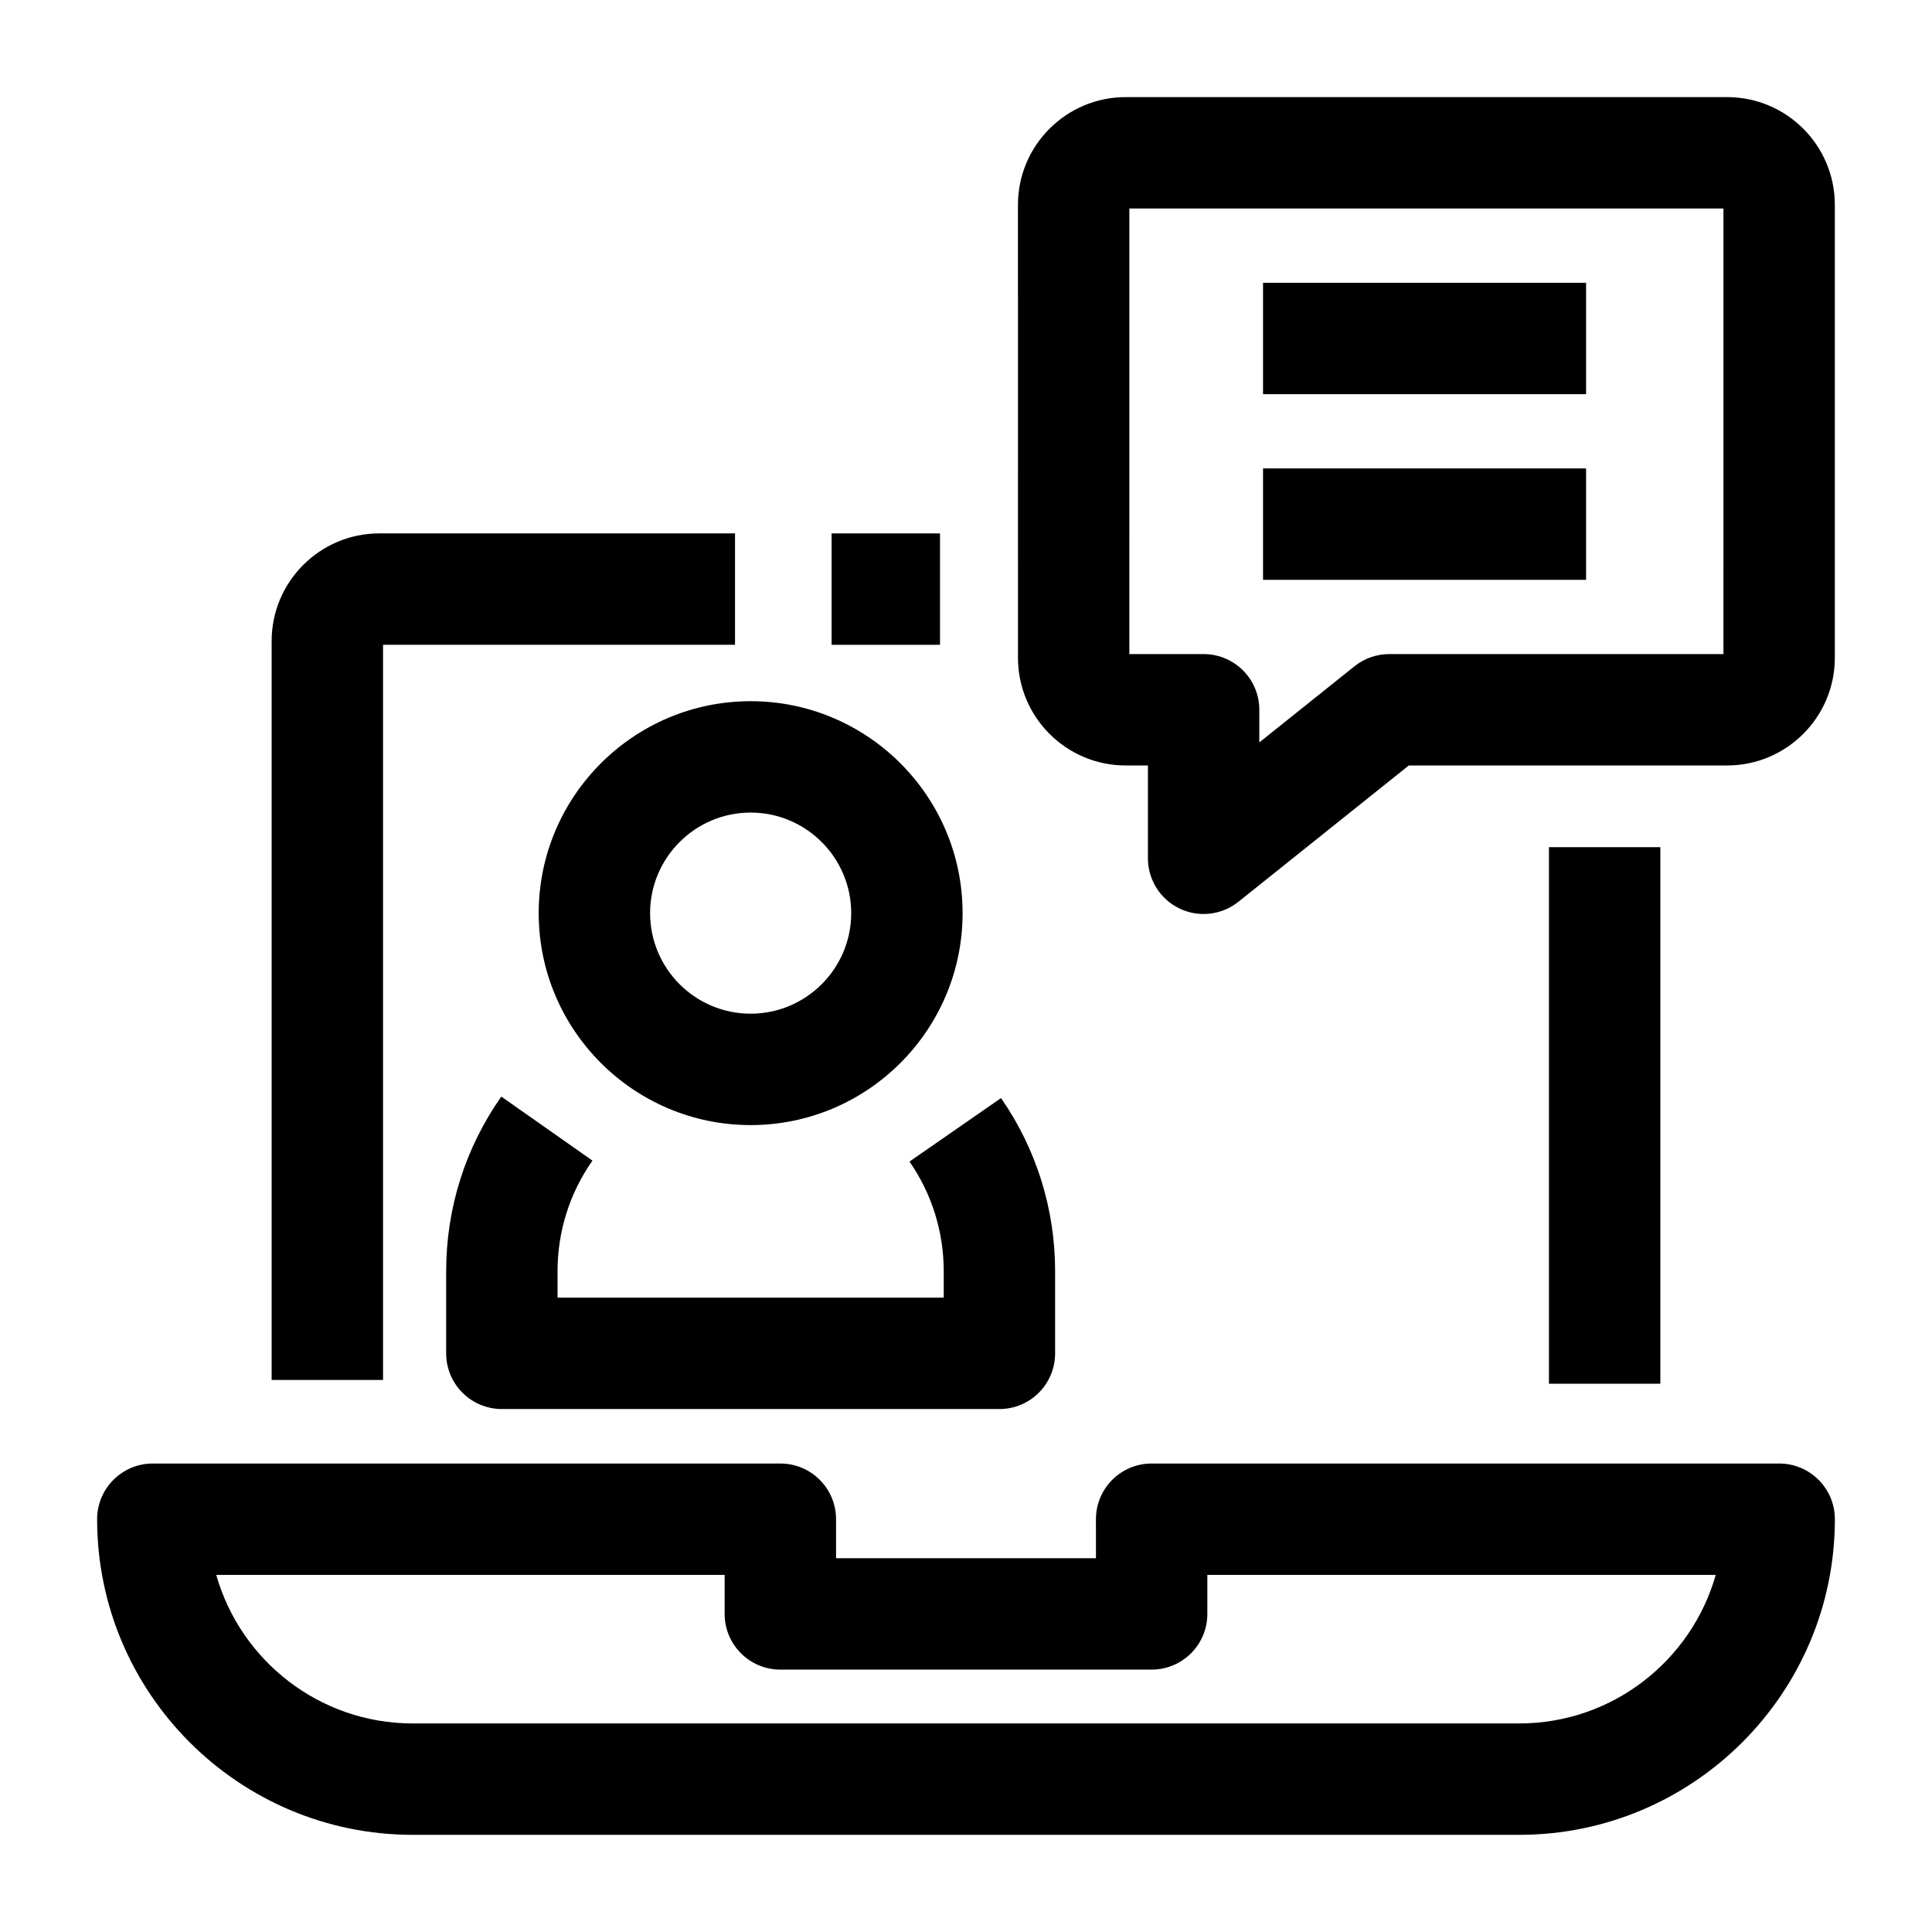 <?xml version="1.0" encoding="UTF-8"?>
<!-- Uploaded to: SVG Repo, www.svgrepo.com, Generator: SVG Repo Mixer Tools -->
<svg fill="#000000" width="800px" height="800px" version="1.1" viewBox="144 144 512 512" xmlns="http://www.w3.org/2000/svg">
 <g>
  <path d="m342.93 442.16c-30.973 0-56.168-25.195-56.168-56.168 0-30.973 25.195-56.168 56.168-56.168 30.973 0 56.168 25.195 56.168 56.168 0 30.969-25.195 56.168-56.168 56.168zm0-82.82c-14.695 0-26.648 11.953-26.648 26.648s11.953 26.648 26.648 26.648c14.695 0 26.648-11.953 26.648-26.648 0-14.691-11.953-26.648-26.648-26.648z"/>
  <path d="m408.86 517.41h-131.86c-8.152 0-14.762-6.609-14.762-14.762v-21.738c0-16.684 5.055-32.695 14.613-46.305l24.156 16.969c-6.051 8.613-9.25 18.758-9.25 29.336v6.977h102.34v-6.977c0-10.469-3.137-20.523-9.074-29.086l24.258-16.824c9.379 13.531 14.336 29.406 14.336 45.914v21.738c0 8.152-6.606 14.758-14.758 14.758z"/>
  <path d="m554.49 368.51h29.52v142.19h-29.52z"/>
  <path d="m245.51 509.71h-29.523v-195.82c0-15.734 12.801-28.535 28.535-28.535h94.266v29.52h-93.277z"/>
  <path d="m364.38 285.36h28.734v29.52h-28.734z"/>
  <path d="m546.61 630.25h-293.23c-46.121 0-83.641-37.52-83.641-83.641 0-8.152 6.609-14.762 14.762-14.762h166.3c8.152 0 14.762 6.609 14.762 14.762v10.332h68.879l-0.004-10.332c0-8.152 6.609-14.762 14.762-14.762h166.3c8.152 0 14.762 6.609 14.762 14.762-0.004 46.121-37.523 83.641-83.645 83.641zm-345.3-68.879c6.441 22.691 27.348 39.359 52.074 39.359h293.23c24.727 0 45.633-16.668 52.074-39.359h-134.73v10.332c0 8.152-6.609 14.762-14.762 14.762h-98.398c-8.152 0-14.762-6.609-14.762-14.762l0.004-10.332z"/>
  <path d="m478.72 218.94h85.609v29.52h-85.609z"/>
  <path d="m478.72 268.14h85.609v29.52h-85.609z"/>
  <path d="m462.97 386.22c-2.172 0-4.359-0.48-6.391-1.457-5.113-2.457-8.367-7.629-8.367-13.305v-24.602h-5.902c-15.734 0-28.535-12.801-28.535-28.535l-0.004-120.05c0-15.734 12.801-28.535 28.535-28.535h159.41c15.734 0 28.535 12.801 28.535 28.535v120.05c0 15.734-12.801 28.535-28.535 28.535h-84.367l-45.156 36.125c-2.668 2.141-5.934 3.238-9.223 3.238zm-19.68-68.879h19.68c8.152 0 14.762 6.609 14.762 14.762v8.648l25.219-20.176c2.617-2.094 5.867-3.234 9.219-3.234h88.559l0.004-118.08h-157.44z"/>
 </g>
</svg>